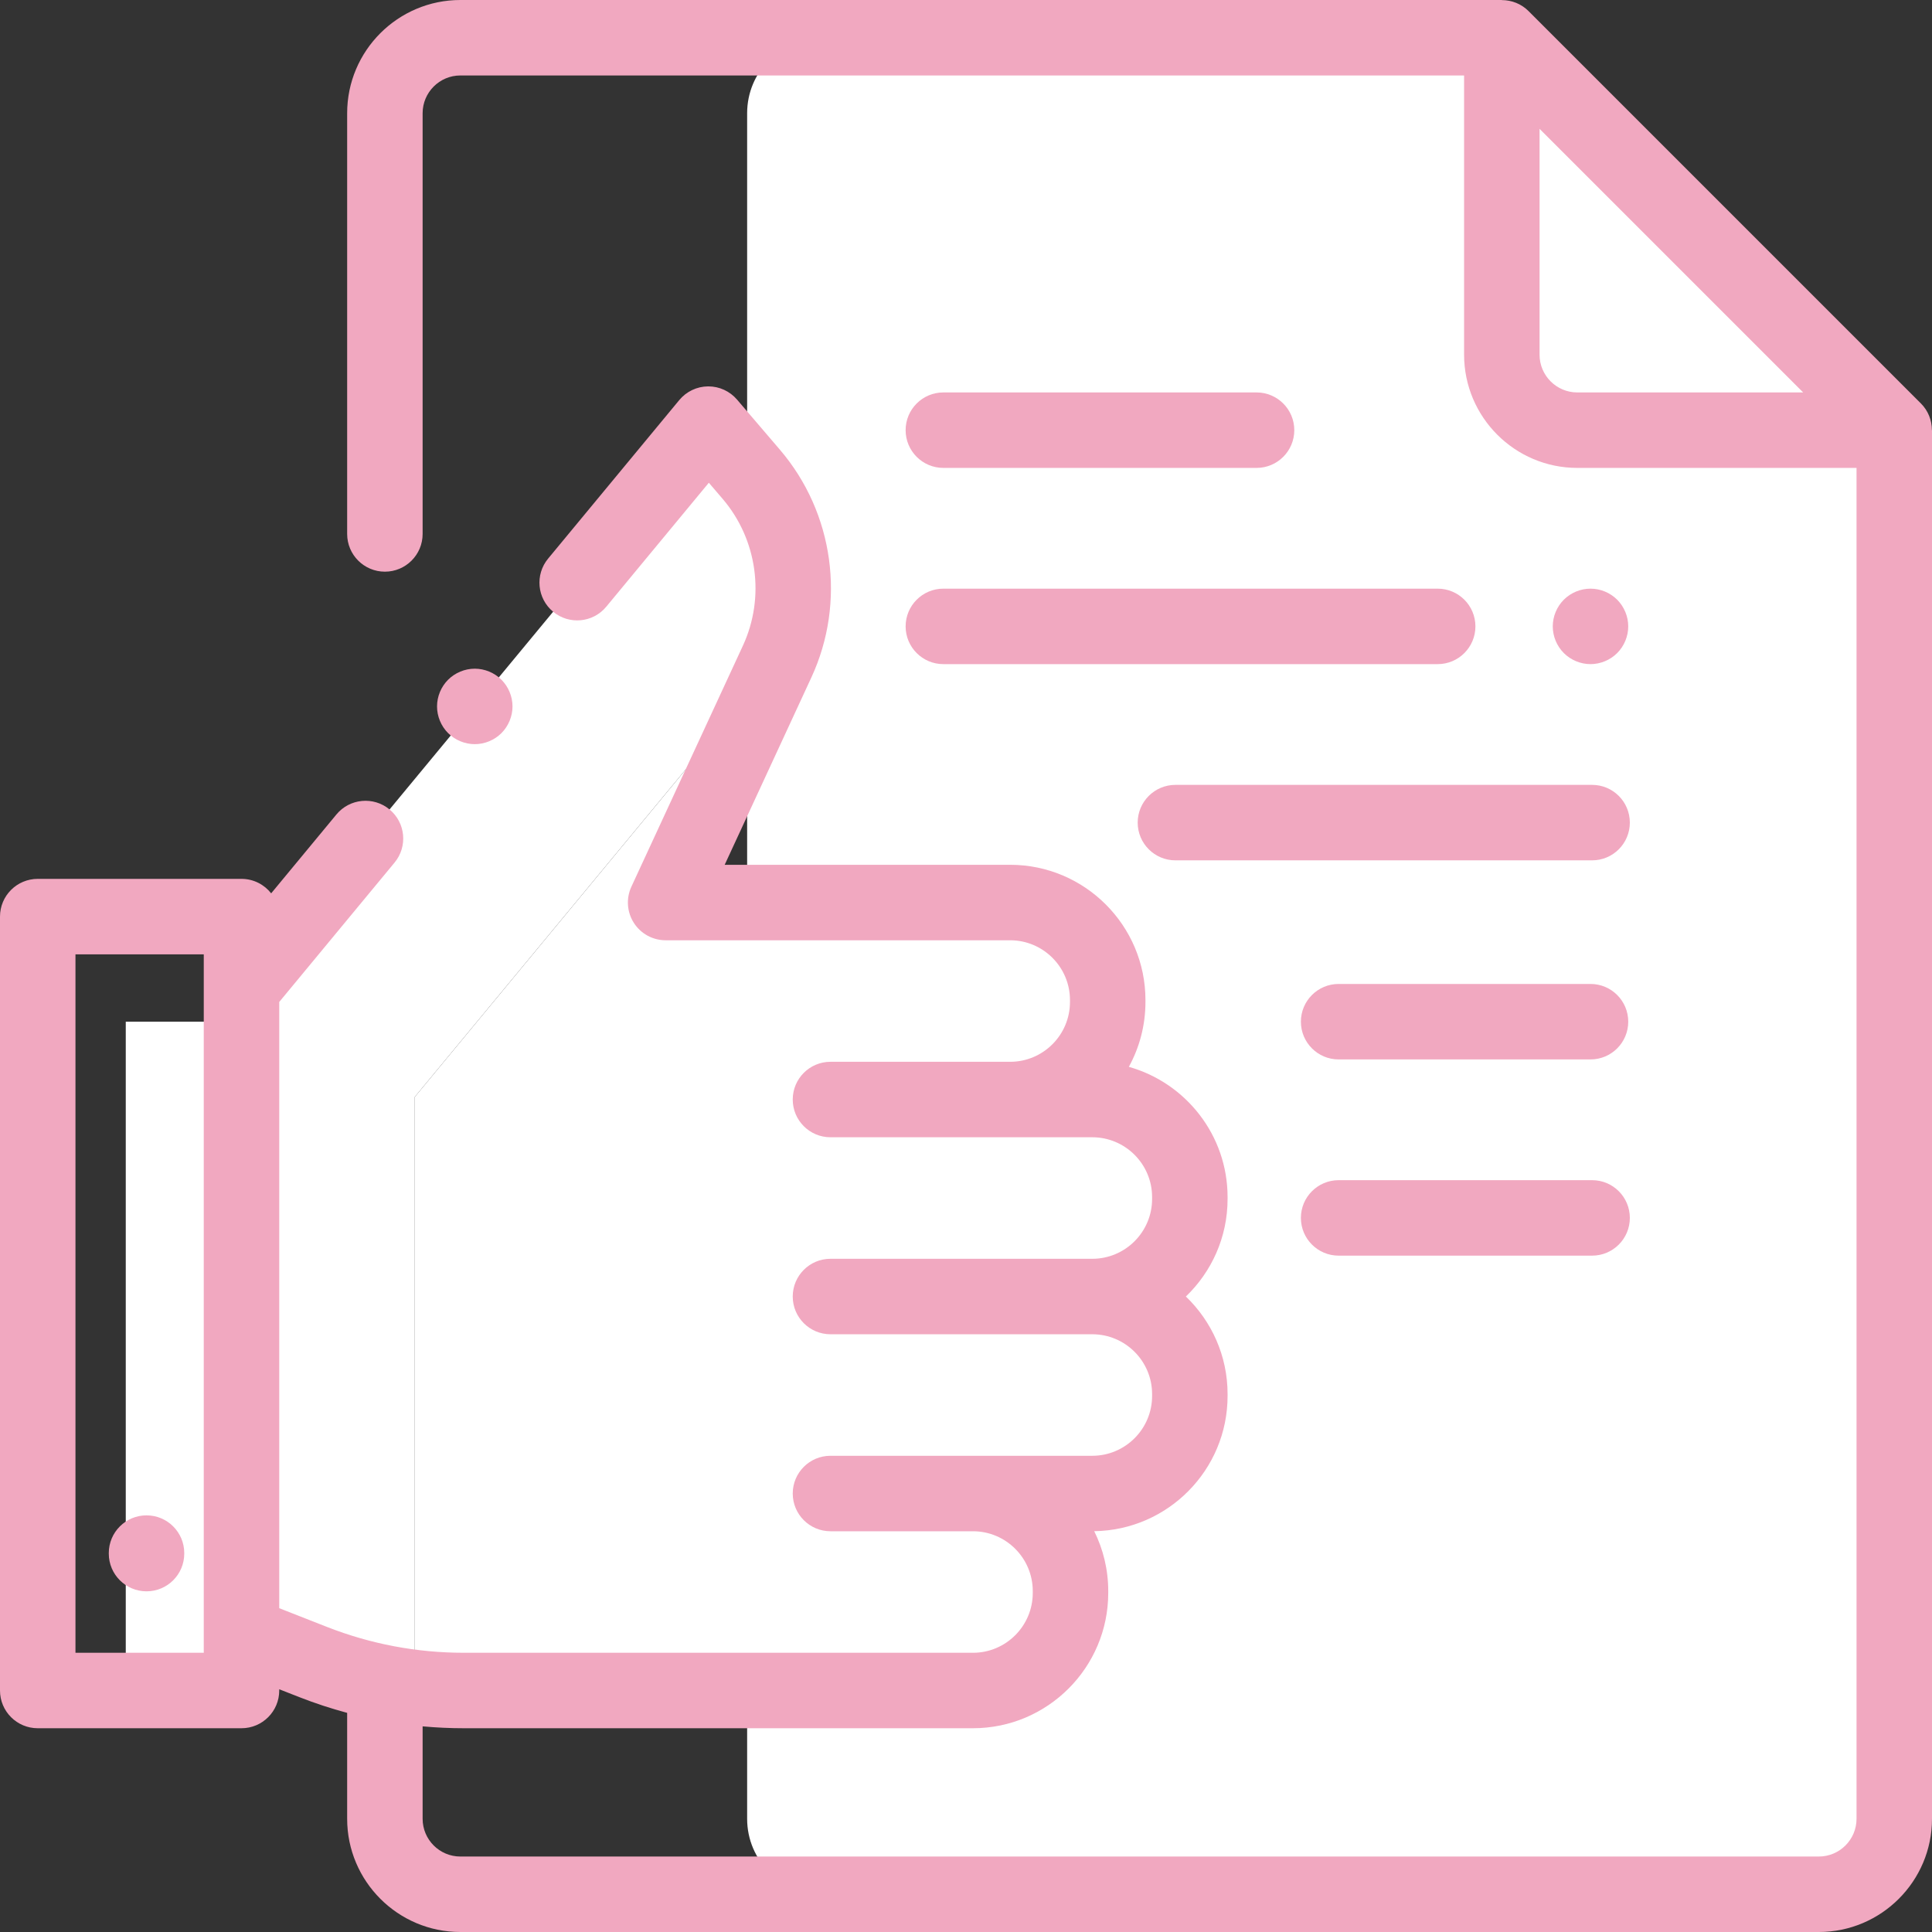 <?xml version="1.0"?>
<svg xmlns="http://www.w3.org/2000/svg" xmlns:xlink="http://www.w3.org/1999/xlink" xmlns:svgjs="http://svgjs.com/svgjs" version="1.1" width="512" height="512" x="0" y="0" viewBox="0 0 512 512" style="enable-background:new 0 0 512 512" xml:space="preserve" class=""><rect x="0" y="0" width="512" height="512" fill="#333333" stroke="none"/><g>
<rect xmlns="http://www.w3.org/2000/svg" x="33.33" y="270.76" style="" width="30.667" height="177.24" fill="#ffffff" data-original="#62cd4d" class=""/>
<path xmlns="http://www.w3.org/2000/svg" style="" d="M502,482V114L398,10H218c-11.046,0-20,8.954-20,20v111.499V448v34c0,11.046,8.954,20,20,20h264  C493.046,502,502,493.046,502,482z" fill="#ffffff" data-original="#edf2fa" class=""/>
<path xmlns="http://www.w3.org/2000/svg" style="" d="M427.5,94c0,11.046,8.954,20,20,20H502l-74.5-74.5V94z" fill="#ffffff" data-original="#4dbaf6" class=""/>
<path xmlns="http://www.w3.org/2000/svg" style="" d="M206.601,173.844c6.792-16.133,3.932-34.782-7.508-48.153l-11.372-13.292L63.924,262.026v170.951  l19.032,7.464c8.681,3.405,17.744,5.677,26.968,6.781v-156.53L206.601,173.844z" fill="#ffffff" data-original="#ffffff" class=""/>
<path xmlns="http://www.w3.org/2000/svg" style="" d="M315.211,320.053c0.001-0.016,0.002-0.032,0.004-0.047c-0.501,0.029-1.004,0.047-1.512,0.047H315.211  z" fill="#ffffff" data-original="#feda9b" class=""/>
<path xmlns="http://www.w3.org/2000/svg" style="" d="M293.447,267.848c0.068-0.763,0.109-1.534,0.109-2.315v-0.499c0-14.278-11.575-25.853-25.853-25.853  h-32.037l-13.264,28.667H293.447z" fill="#ffffff" data-original="#ffffff" class=""/>
<path xmlns="http://www.w3.org/2000/svg" style="" d="M140.606,448h117.236c14.278,0,25.853-11.575,25.853-25.853v-0.499  c0-14.278-11.575-25.853-25.853-25.853c15.689,0,31.626,0,31.626,0c14.278,0,25.853-11.575,25.853-25.853v-0.499  c0-14.278-11.575-25.853-25.853-25.853c13.497,0,24.573-10.345,25.744-23.538h-1.508c0.508,0,1.011-0.019,1.512-0.047  c0.065-0.748,0.105-1.503,0.105-2.267v-0.499c0-14.278-11.575-25.853-25.853-25.853h-21.764c13.497,0,24.573-10.345,25.744-23.538  h-71.045l13.264-28.667h-59.264l29.544-63.851c0.228-0.493,0.446-0.989,0.656-1.487l-96.678,116.849v156.529  c4.309,0.516,8.653,0.778,13.01,0.778L140.606,448L140.606,448z" fill="#ffffff" data-original="#feda9b" class=""/>
<path xmlns="http://www.w3.org/2000/svg" d="M38.83,401.586c-5.523,0-10,4.478-10,10v0.131c0,5.522,4.477,10,10,10s10-4.478,10-10v-0.131  C48.83,406.063,44.353,401.586,38.83,401.586z" fill="#f1a8c0" data-original="#000000" style="" class=""/>
<path xmlns="http://www.w3.org/2000/svg" d="M132.89,194.28c1.86-1.86,2.93-4.44,2.93-7.07s-1.07-5.21-2.93-7.07c-1.86-1.859-4.44-2.93-7.07-2.93s-5.21,1.07-7.07,2.93  c-1.86,1.86-2.93,4.44-2.93,7.07s1.07,5.21,2.93,7.07c1.86,1.859,4.44,2.93,7.07,2.93C128.46,197.21,131.03,196.14,132.89,194.28z" fill="#f1a8c0" data-original="#000000" style="" class=""/>
<path xmlns="http://www.w3.org/2000/svg" d="M511.976,113.999c-0.001-2.601-0.993-5.158-2.905-7.071l-104-104c-1.916-1.916-4.48-2.907-7.087-2.904  C397.99,0.016,397.994,0.009,398,0H122c-16.542,0-30,13.458-30,30v111.499c0,5.522,4.477,10,10,10s10-4.478,10-10V30  c0-5.514,4.486-10,10-10h266v74c0,16.542,13.458,30,30,30h74v358c0,5.514-4.486,10-10,10H122c-5.514,0-10-4.486-10-10v-24.499  c3.622,0.331,7.268,0.499,10.933,0.499h134.909c19.769,0,35.853-16.083,35.853-35.853v-0.499c0-5.695-1.341-11.08-3.713-15.867  c19.532-0.277,35.339-16.242,35.339-35.839v-0.499c0-10.151-4.248-19.323-11.051-25.853c6.803-6.529,11.051-15.701,11.051-25.853  v-0.499c0-16.413-11.089-30.275-26.165-34.513c2.803-5.108,4.401-10.967,4.401-17.193v-0.499c0-19.77-16.083-35.853-35.853-35.853  h-75.656l22.974-49.652c9.231-19.95,5.962-43.635-8.33-60.34l-11.372-13.292c-1.901-2.222-4.677-3.499-7.599-3.499  c-0.027,0-0.055,0-0.083,0c-2.951,0.024-5.741,1.352-7.622,3.625l-34.762,42.016c-3.521,4.256-2.925,10.56,1.33,14.08  s10.559,2.925,14.079-1.33l27.186-32.858l3.645,4.261c9.223,10.78,11.333,26.064,5.375,38.939l-29.544,63.852  c-1.433,3.097-1.188,6.71,0.65,9.585s5.014,4.614,8.426,4.614h91.301c8.741,0,15.853,7.111,15.853,15.853v0.499  c0,8.741-7.111,15.853-15.853,15.853h-47.617c-5.523,0-10,4.478-10,10s4.477,10,10,10h47.617h21.764  c8.741,0,15.853,7.112,15.853,15.854v0.499c0,8.741-7.111,15.853-15.853,15.853h-69.381c-5.523,0-10,4.478-10,10s4.477,10,10,10  h69.381c8.741,0,15.853,7.111,15.853,15.853v0.499c0,8.741-7.111,15.853-15.853,15.853h-31.625h-37.755c-5.523,0-10,4.478-10,10  s4.477,10,10,10h37.755c8.741,0,15.853,7.112,15.853,15.854v0.499c0,8.741-7.111,15.853-15.853,15.853H122.933  c-12.482,0-24.704-2.312-36.326-6.869L74,426.187V265.534l30.564-36.942c3.521-4.256,2.925-10.56-1.33-14.08  c-4.255-3.521-10.559-2.925-14.079,1.33l-17.293,20.902c-1.831-2.331-4.668-3.834-7.862-3.834H10c-5.523,0-10,4.478-10,10V448  c0,5.522,4.477,10,10,10h54c5.523,0,10-4.478,10-10v-0.33l5.305,2.08c4.171,1.636,8.407,3.025,12.695,4.177V482  c0,16.542,13.458,30,30,30h360c16.542,0,30-13.458,30-30V114C511.992,114,511.984,113.999,511.976,113.999z M20,438V252.91h34V438  H20z M418,104c-5.514,0-10-4.486-10-10V34.143L477.858,104H418z" fill="#f1a8c0" data-original="#000000" style="" class=""/>
<path xmlns="http://www.w3.org/2000/svg" d="M428.57,173.069c1.86-1.859,2.93-4.439,2.93-7.069s-1.07-5.21-2.93-7.07s-4.44-2.93-7.07-2.93s-5.21,1.069-7.07,2.93  c-1.86,1.86-2.93,4.44-2.93,7.07s1.07,5.21,2.93,7.069c1.86,1.86,4.44,2.931,7.07,2.931S426.71,174.93,428.57,173.069z" fill="#f1a8c0" data-original="#000000" style="" class=""/>
<path xmlns="http://www.w3.org/2000/svg" d="M250,176h131c5.523,0,10-4.478,10-10s-4.477-10-10-10H250c-5.523,0-10,4.478-10,10S244.477,176,250,176z" fill="#f1a8c0" data-original="#000000" style="" class=""/>
<path xmlns="http://www.w3.org/2000/svg" d="M301.5,218c0,5.522,4.477,10,10,10h110.424c5.523,0,10-4.478,10-10s-4.477-10-10-10H311.5  C305.977,208,301.5,212.478,301.5,218z" fill="#f1a8c0" data-original="#000000" style="" class=""/>
<path xmlns="http://www.w3.org/2000/svg" d="M354.75,280.758h66.75c5.523,0,10-4.478,10-10s-4.477-10-10-10h-66.75c-5.523,0-10,4.478-10,10  S349.227,280.758,354.75,280.758z" fill="#f1a8c0" data-original="#000000" style="" class=""/>
<path xmlns="http://www.w3.org/2000/svg" d="M354.75,332.758h67.174c5.523,0,10-4.478,10-10s-4.477-10-10-10H354.75c-5.523,0-10,4.478-10,10  S349.227,332.758,354.75,332.758z" fill="#f1a8c0" data-original="#000000" style="" class=""/>
<path xmlns="http://www.w3.org/2000/svg" d="M250,124h83c5.523,0,10-4.478,10-10s-4.477-10-10-10h-83c-5.523,0-10,4.478-10,10S244.477,124,250,124z" fill="#f1a8c0" data-original="#000000" style="" class=""/>
<g xmlns="http://www.w3.org/2000/svg">
</g>
<g xmlns="http://www.w3.org/2000/svg">
</g>
<g xmlns="http://www.w3.org/2000/svg">
</g>
<g xmlns="http://www.w3.org/2000/svg">
</g>
<g xmlns="http://www.w3.org/2000/svg">
</g>
<g xmlns="http://www.w3.org/2000/svg">
</g>
<g xmlns="http://www.w3.org/2000/svg">
</g>
<g xmlns="http://www.w3.org/2000/svg">
</g>
<g xmlns="http://www.w3.org/2000/svg">
</g>
<g xmlns="http://www.w3.org/2000/svg">
</g>
<g xmlns="http://www.w3.org/2000/svg">
</g>
<g xmlns="http://www.w3.org/2000/svg">
</g>
<g xmlns="http://www.w3.org/2000/svg">
</g>
<g xmlns="http://www.w3.org/2000/svg">
</g>
<g xmlns="http://www.w3.org/2000/svg">
</g>
</g></svg>
